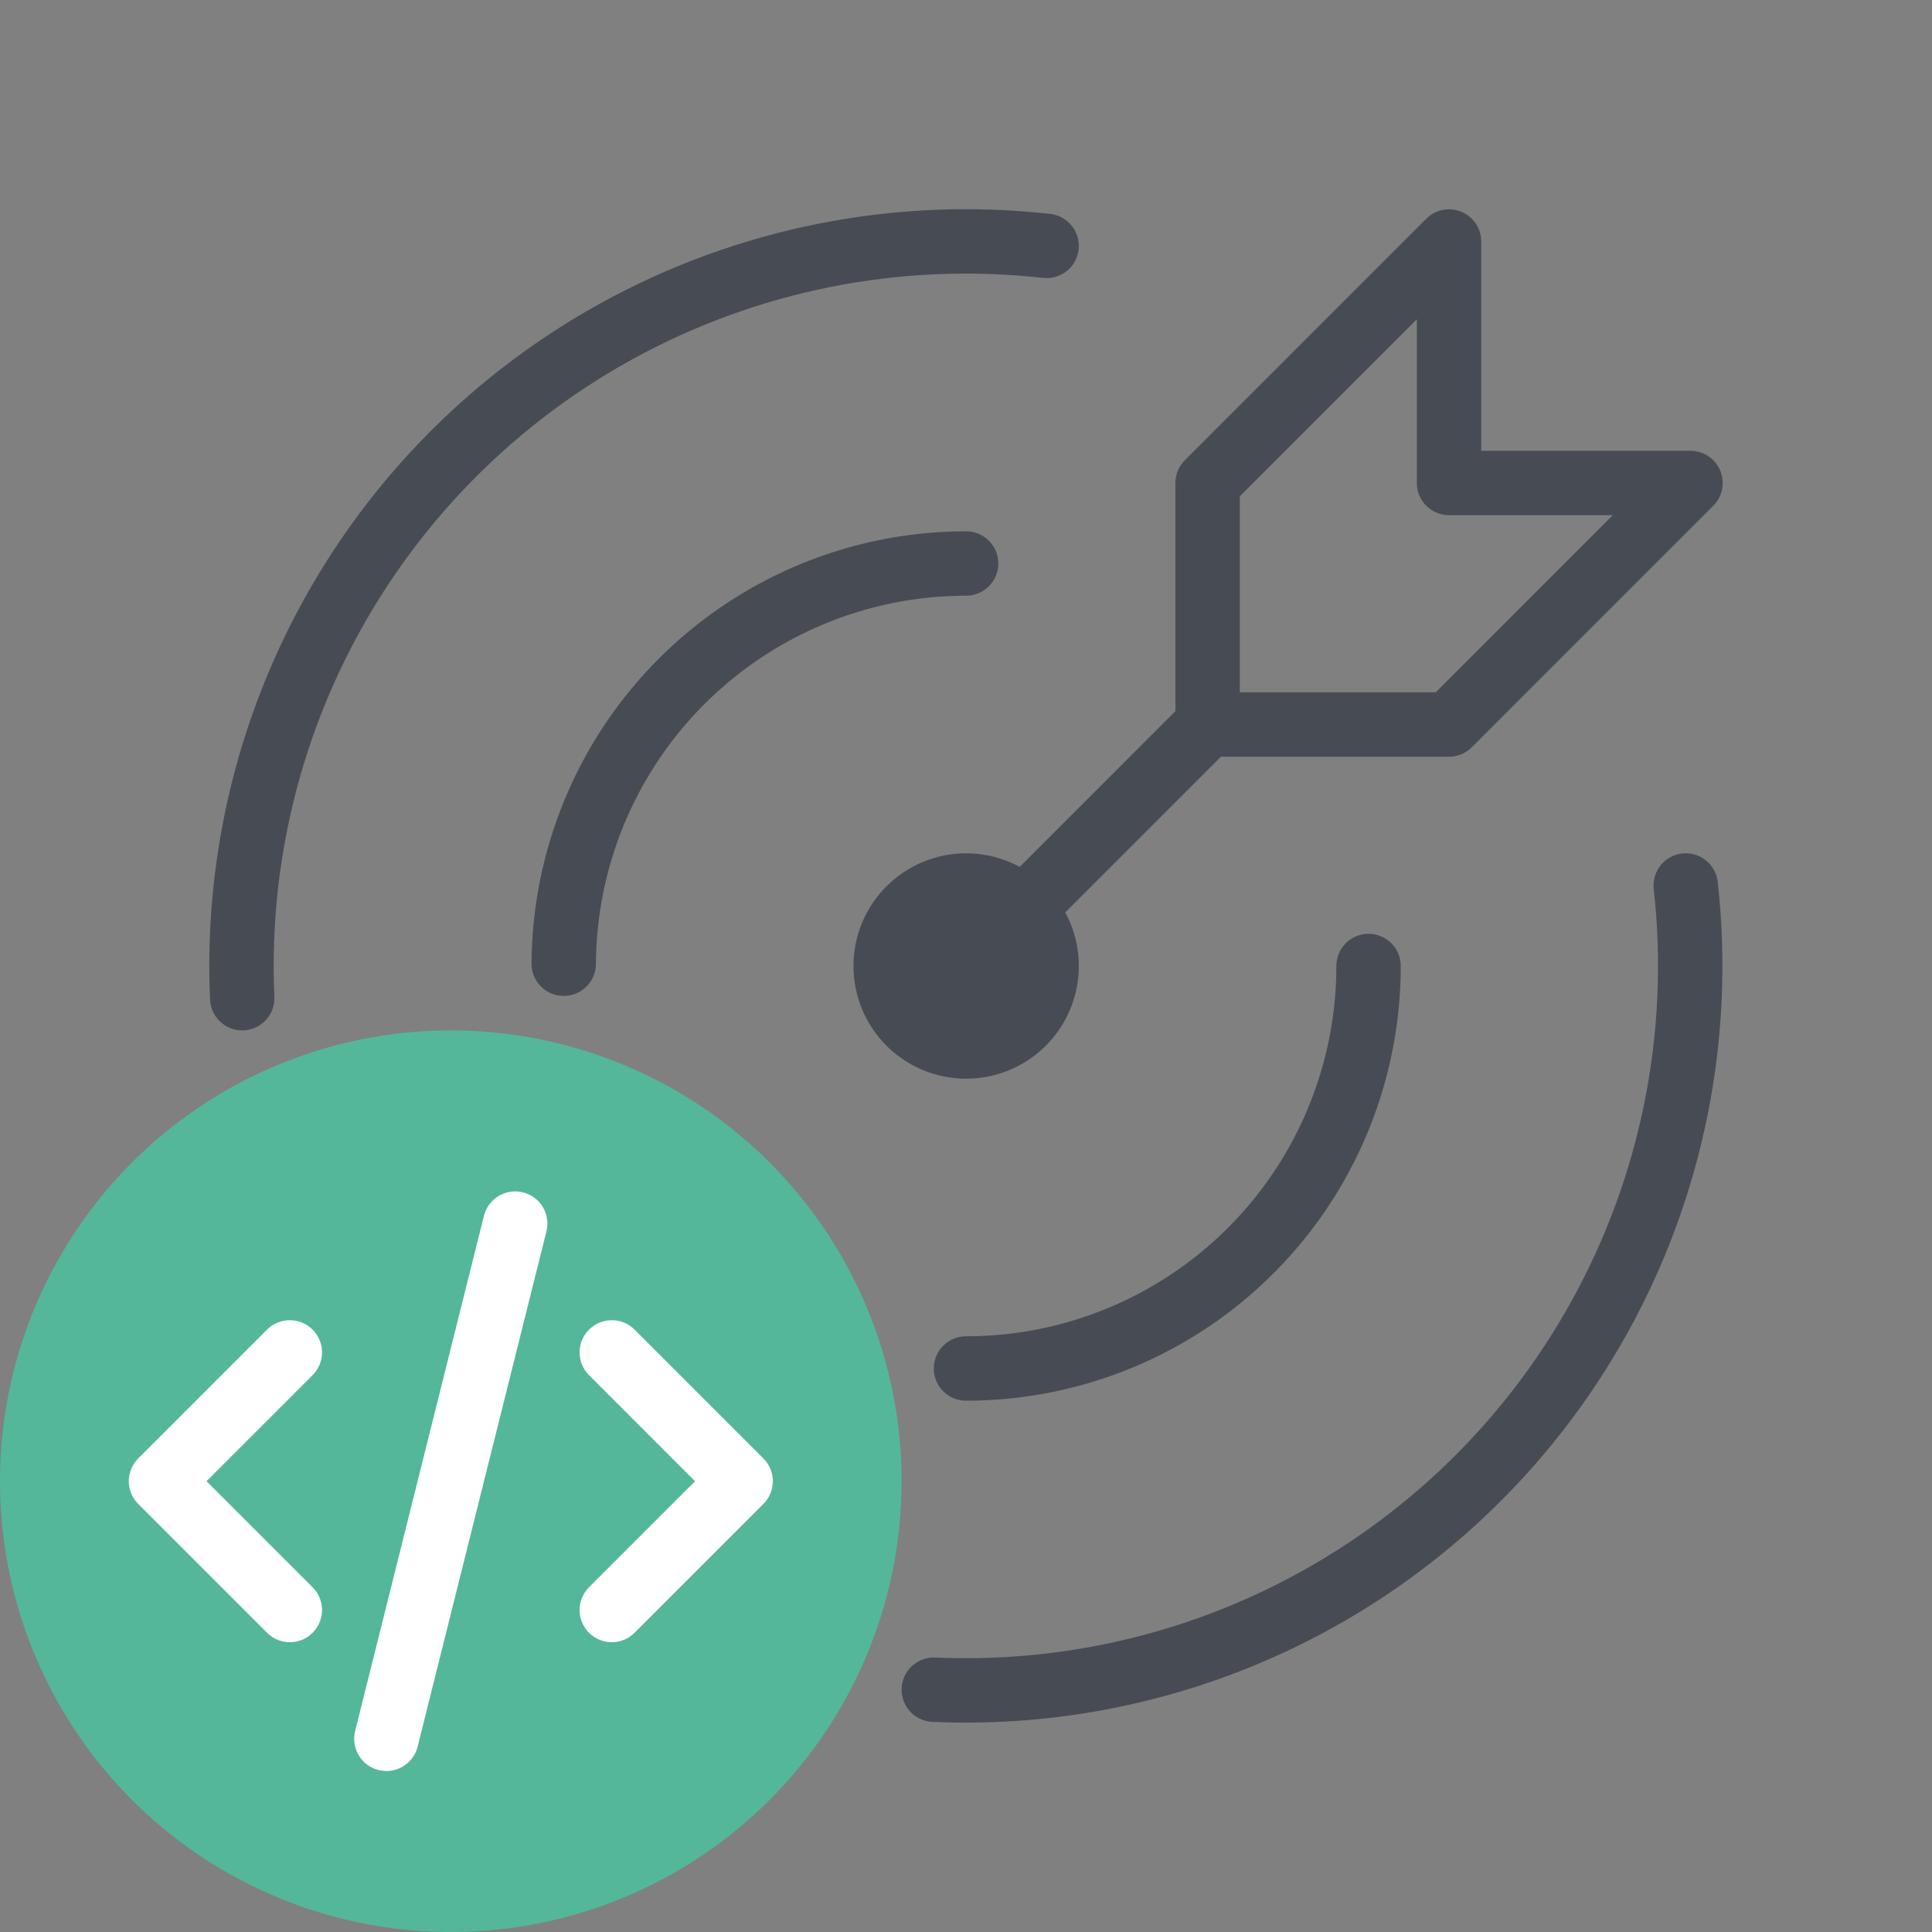 <?xml version="1.0" encoding="UTF-8"?>
<svg xmlns="http://www.w3.org/2000/svg" width="60" height="60" viewBox="0 0 60 60" fill="none">
  <rect x="0" y="0" width="60" height="60" fill="#808080" stroke="none"/>
  <path d="M30.004 17.5C27.532 17.5 25.116 18.233 23.061 19.607C21.006 20.98 19.404 22.933 18.458 25.217C17.836 26.719 17.516 28.32 17.507 29.93M42.502 30C42.502 32.472 41.769 34.889 40.396 36.945C39.022 39 37.071 40.602 34.787 41.549C33.262 42.18 31.635 42.501 30 42.5M32.504 7.637C27.87 7.117 23.189 8.051 19.108 10.308C15.028 12.565 11.749 16.035 9.727 20.237C8.108 23.6 7.357 27.3 7.522 31M52.352 27.5C52.87 32.135 51.935 36.816 49.676 40.897C47.417 44.977 43.946 48.254 39.744 50.275C36.386 51.89 32.694 52.639 29 52.475M37.503 22.5V15L45.001 7.5V15H52.5L45.001 22.5H37.503ZM37.503 22.5L30.004 30M27.505 30C27.505 30.663 27.768 31.299 28.237 31.768C28.706 32.237 29.341 32.5 30.004 32.5C30.667 32.5 31.303 32.237 31.772 31.768C32.24 31.299 32.504 30.663 32.504 30C32.504 29.337 32.24 28.701 31.772 28.232C31.303 27.764 30.667 27.5 30.004 27.5C29.341 27.5 28.706 27.764 28.237 28.232C27.768 28.701 27.505 29.337 27.505 30Z" stroke="#474C54" stroke-width="2" stroke-linecap="round" stroke-linejoin="round"></path>
  <circle cx="14" cy="46" r="14" fill="#54B79A"></circle>
  <path d="M9 42L5 46L9 50M19 42L23 46L19 50M16 38L12 54" stroke="white" stroke-width="2" stroke-linecap="round" stroke-linejoin="round"></path>
  <circle cx="30" cy="30" r="3" fill="#474C54"></circle>
</svg>
